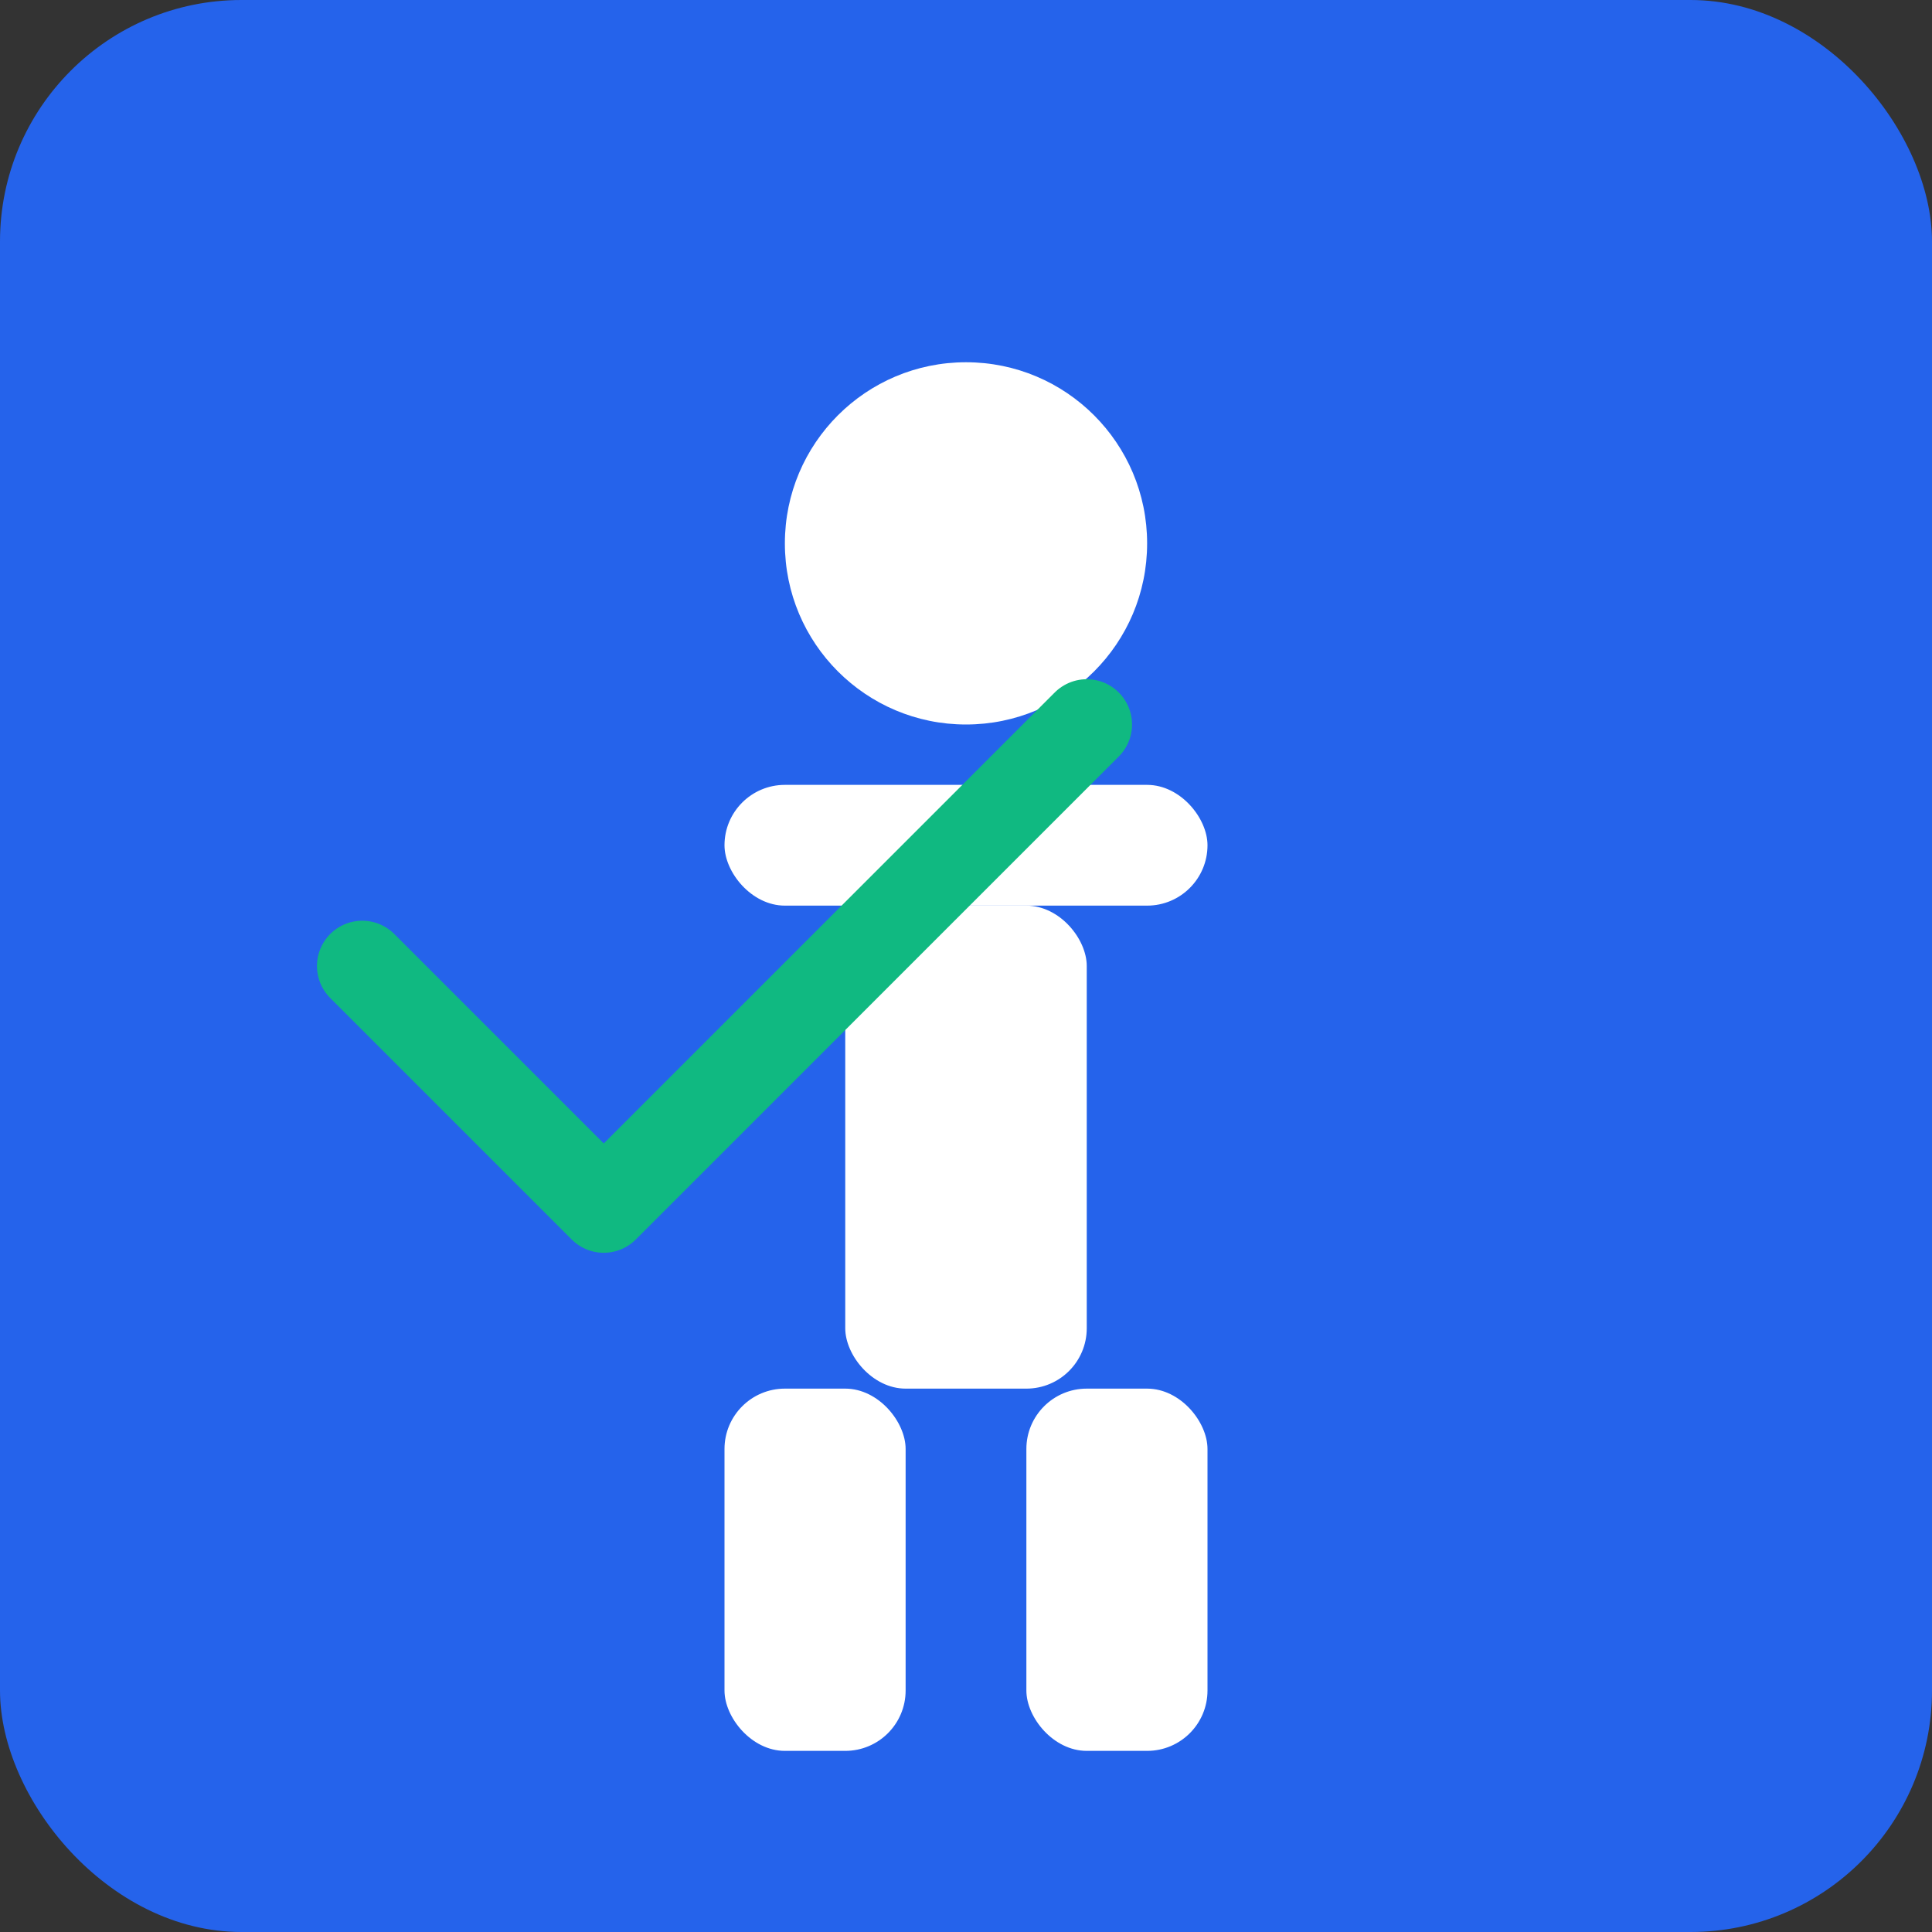 <svg xmlns="http://www.w3.org/2000/svg" viewBox="0 0 32 32">
  <rect x="0" y="0" width="32" height="32" fill="#333333" stroke="none"/>
  <!-- Background -->
  <rect fill="#2563eb" width="32" height="32" rx="4"/>
  
  <!-- Accessibility Symbol - simplified person -->
  <g fill="#ffffff">
    <!-- Head -->
    <circle cx="16" cy="9" r="3"/>
    <!-- Body/Arms -->
    <rect x="12" y="13" width="8" height="2" rx="1"/>
    <!-- Torso -->
    <rect x="14" y="15" width="4" height="8" rx="1"/>
    <!-- Legs -->
    <rect x="12" y="23" width="3" height="6" rx="1"/>
    <rect x="17" y="23" width="3" height="6" rx="1"/>
  </g>
  
  <!-- BFSG Check Mark -->
  <g fill="#10b981" stroke="#10b981" stroke-width="1.5">
    <path d="M6 16l4 4 8-8" fill="none" stroke-linecap="round" stroke-linejoin="round"/>
  </g>
</svg>